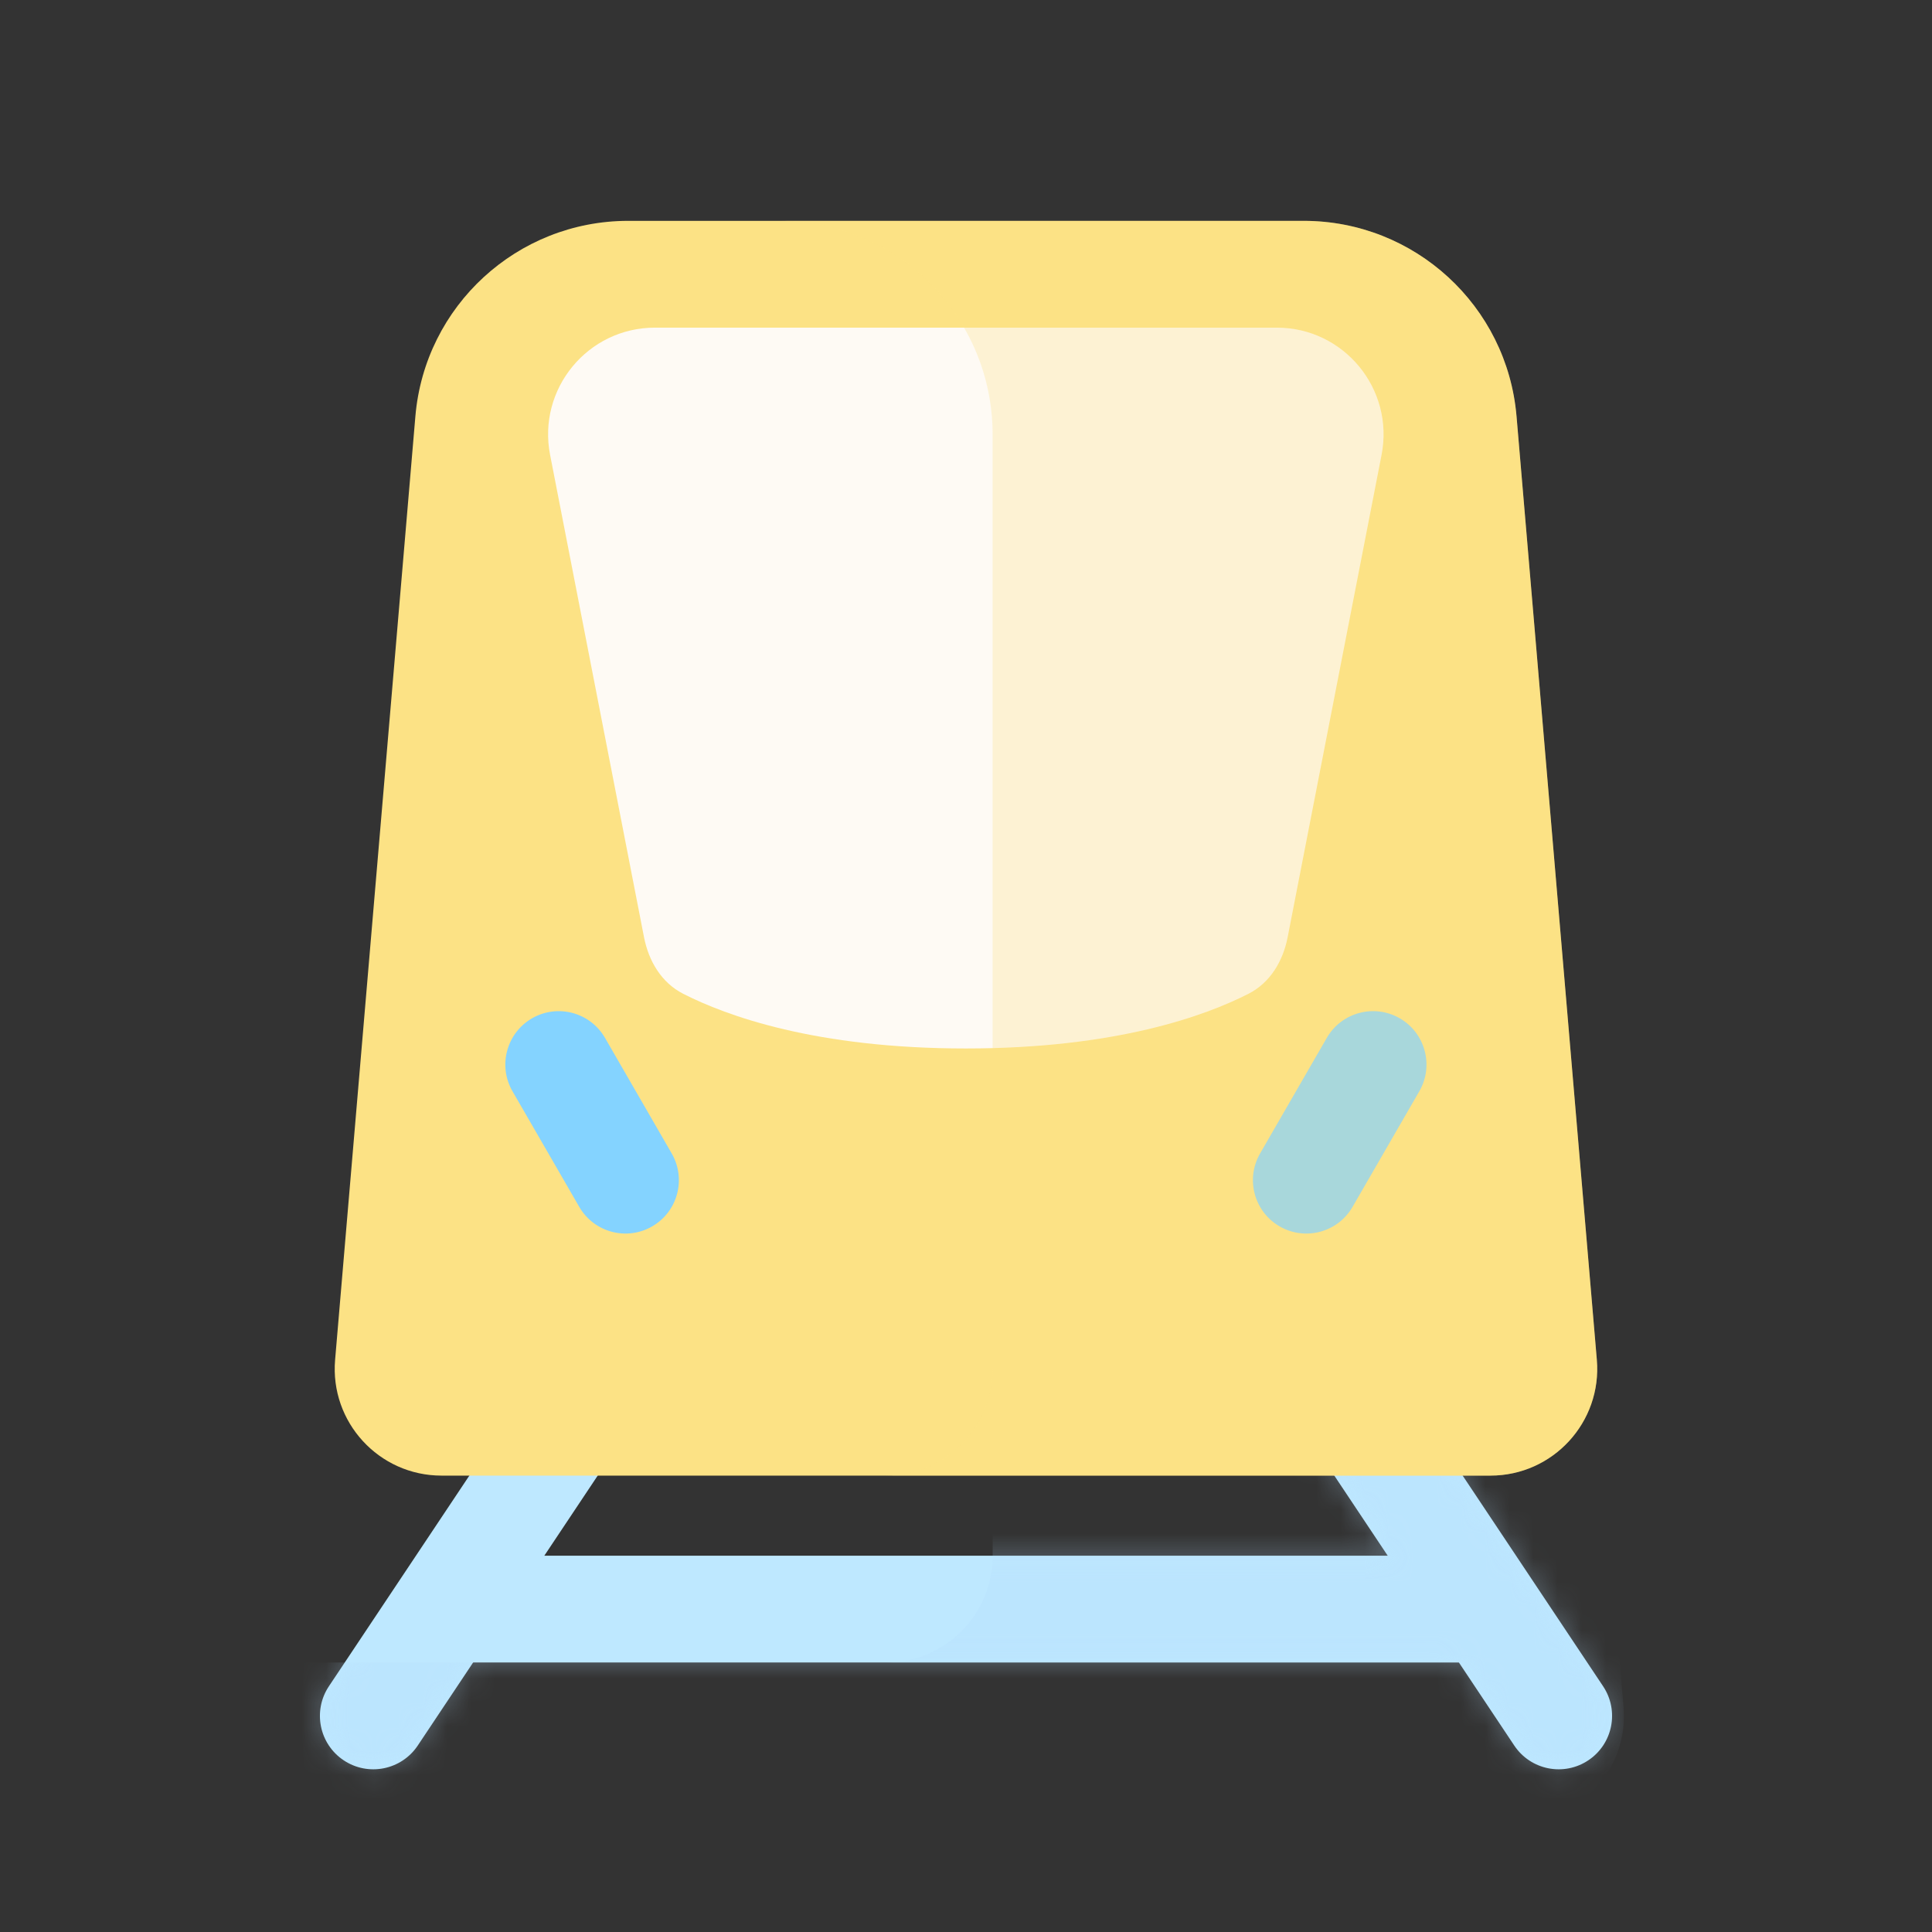 <svg width="80" height="80" viewBox="0 0 80 80" fill="none" xmlns="http://www.w3.org/2000/svg">
<rect x="0" y="0" width="80" height="80" fill="#333333" stroke="none"/>
<path fill-rule="evenodd" clip-rule="evenodd" d="M38.386 36.66C39.403 37.338 39.677 38.71 39 39.726L17.299 72.278C16.621 73.294 15.248 73.569 14.232 72.891C13.216 72.214 12.942 70.841 13.619 69.825L35.321 37.273C35.998 36.258 37.37 35.983 38.386 36.66Z" fill="#BEE8FF"/>
<path fill-rule="evenodd" clip-rule="evenodd" d="M41.614 36.66C40.597 37.338 40.323 38.71 41 39.726L62.702 72.278C63.379 73.294 64.752 73.569 65.768 72.891C66.784 72.214 67.058 70.841 66.381 69.825L44.679 37.273C44.002 36.258 42.63 35.983 41.614 36.66Z" fill="#BEE8FF"/>
<path fill-rule="evenodd" clip-rule="evenodd" d="M63.328 66.63C63.328 67.851 62.338 68.841 61.117 68.841H19.109C17.888 68.841 16.898 67.851 16.898 66.63C16.898 65.409 17.888 64.419 19.109 64.419H61.117C62.338 64.419 63.328 65.409 63.328 66.63Z" fill="#BEE8FF"/>
<mask id="mask0_40006678_62813" style="mask-type:alpha" maskUnits="userSpaceOnUse" x="13" y="36" width="54" height="38">
<path fill-rule="evenodd" clip-rule="evenodd" d="M38.386 36.66C39.403 37.338 39.677 38.71 39 39.726L17.299 72.278C16.621 73.294 15.248 73.569 14.232 72.891C13.216 72.214 12.942 70.841 13.619 69.825L35.321 37.273C35.998 36.258 37.37 35.983 38.386 36.66Z" fill="#BEE8FF"/>
<path fill-rule="evenodd" clip-rule="evenodd" d="M41.614 36.66C40.597 37.338 40.323 38.71 41 39.726L62.702 72.278C63.379 73.294 64.752 73.569 65.768 72.891C66.784 72.214 67.058 70.841 66.381 69.825L44.679 37.273C44.002 36.258 42.63 35.983 41.614 36.66Z" fill="#BEE8FF"/>
<path fill-rule="evenodd" clip-rule="evenodd" d="M63.328 66.63C63.328 67.851 62.338 68.841 61.117 68.841H19.109C17.888 68.841 16.898 67.851 16.898 66.63C16.898 65.409 17.888 64.419 19.109 64.419H61.117C62.338 64.419 63.328 65.409 63.328 66.63Z" fill="#BEE8FF"/>
</mask>
<g mask="url(#mask0_40006678_62813)">
<g style="mix-blend-mode:multiply" opacity="0.3">
<path fill-rule="evenodd" clip-rule="evenodd" d="M11.821 68.841L11.665 70.677C11.445 73.258 13.481 75.474 16.071 75.474H62.821C65.411 75.474 67.447 73.258 67.227 70.677L63.902 31.61C63.513 27.033 59.684 23.517 55.09 23.517H40.825C41.007 24.223 41.104 24.964 41.104 25.727V64.419C41.104 66.861 39.124 68.841 36.682 68.841H11.821Z" fill="#B6DDFD"/>
</g>
</g>
<path d="M17.2 17.239C17.59 12.662 21.419 9.145 26.012 9.145H53.985C58.578 9.145 62.407 12.662 62.797 17.239L66.122 56.306C66.341 58.886 64.306 61.102 61.716 61.102H18.282C15.691 61.102 13.656 58.886 13.876 56.306L17.2 17.239Z" fill="#FCE285"/>
<path fill-rule="evenodd" clip-rule="evenodd" d="M22.031 42.166C20.973 42.777 20.611 44.129 21.221 45.187L23.985 49.973C24.596 51.031 25.948 51.393 27.005 50.782C28.063 50.172 28.425 48.82 27.814 47.762L25.051 42.975C24.44 41.918 23.088 41.556 22.031 42.166Z" fill="#84D3FF"/>
<path fill-rule="evenodd" clip-rule="evenodd" d="M57.962 42.166C59.019 42.777 59.381 44.129 58.771 45.187L56.007 49.973C55.397 51.031 54.044 51.393 52.987 50.782C51.929 50.172 51.567 48.82 52.178 47.762L54.941 42.975C55.552 41.918 56.904 41.556 57.962 42.166Z" fill="#84D3FF"/>
<path d="M26.667 38.806C26.859 39.796 27.39 40.691 28.287 41.149C30.075 42.061 33.774 43.415 39.993 43.415C46.212 43.415 49.911 42.061 51.699 41.149C52.597 40.691 53.127 39.796 53.319 38.806L57.208 18.834C57.739 16.104 55.649 13.567 52.867 13.567H27.119C24.337 13.567 22.247 16.104 22.778 18.834L26.667 38.806Z" fill="#FEFAF4"/>
<g style="mix-blend-mode:multiply" opacity="0.3">
<path fill-rule="evenodd" clip-rule="evenodd" d="M36.68 61.102H61.713C64.303 61.102 66.339 58.886 66.119 56.306L62.794 17.239C62.405 12.662 58.576 9.145 53.982 9.145H32.258C37.142 9.145 41.102 13.105 41.102 17.989V56.681C41.102 59.123 39.122 61.102 36.68 61.102Z" fill="#FCE285"/>
</g>
</svg>
